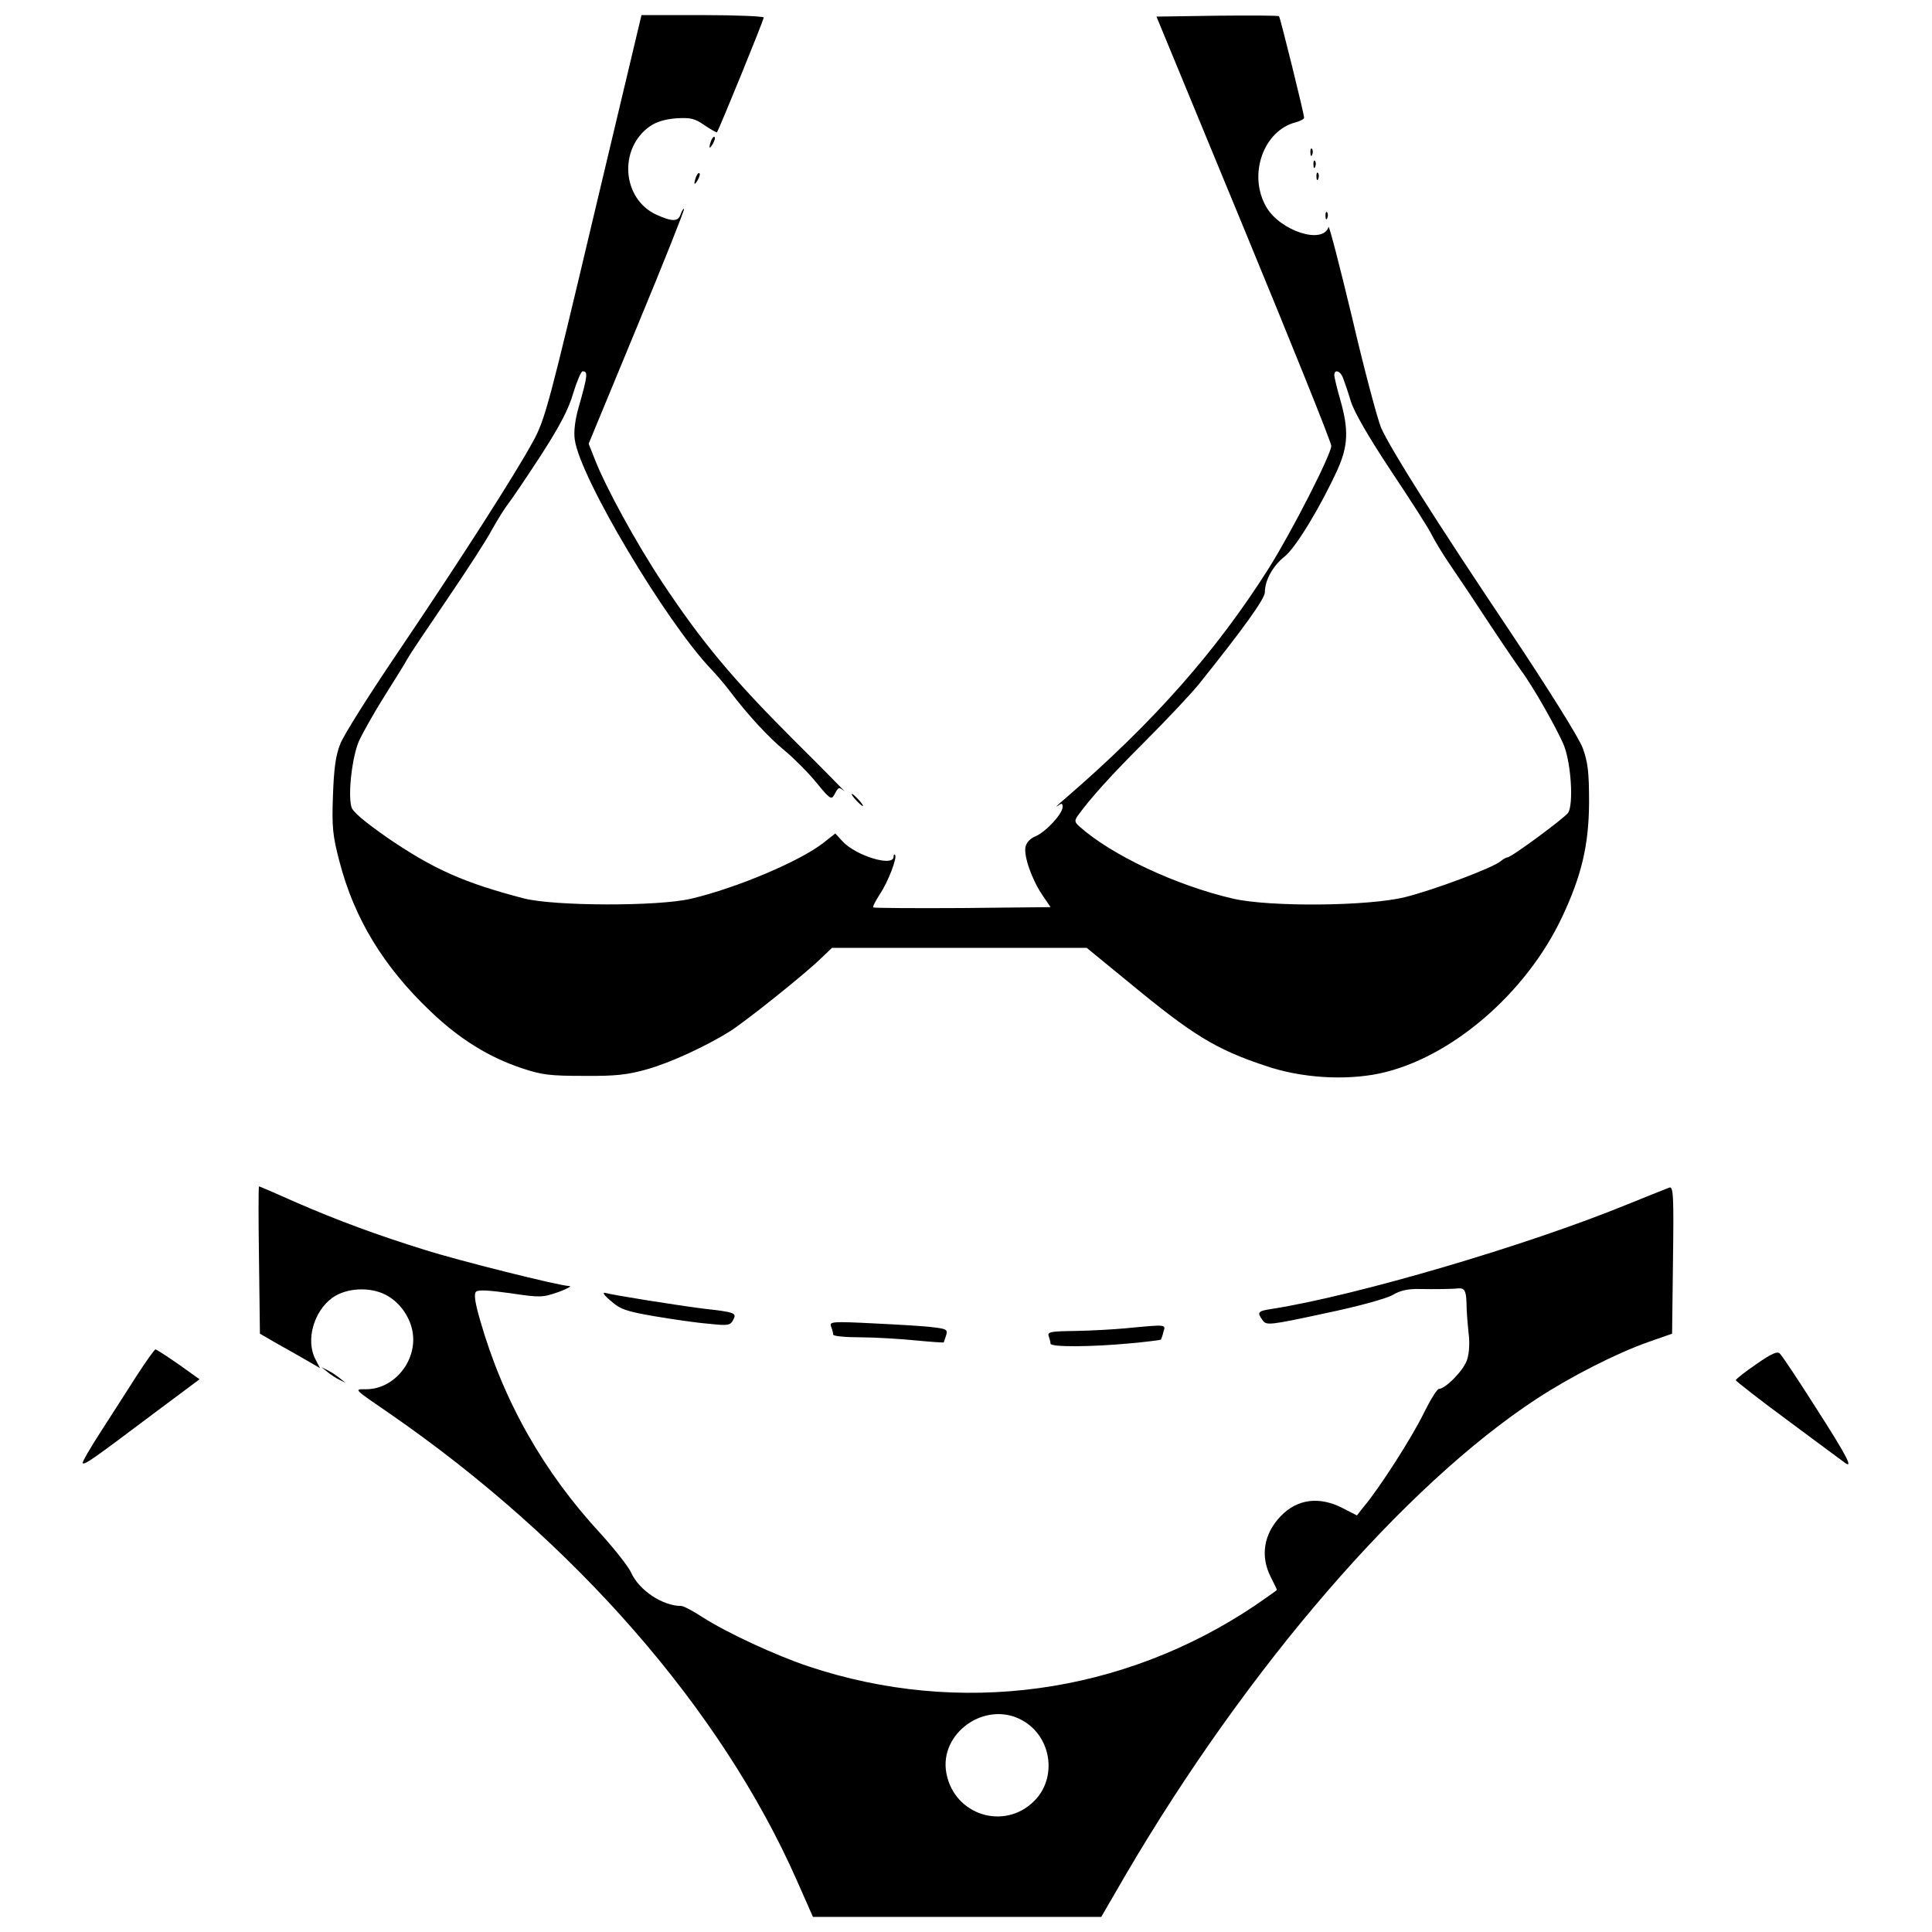 <?xml version="1.0" standalone="no"?>
<!DOCTYPE svg PUBLIC "-//W3C//DTD SVG 20010904//EN"
 "http://www.w3.org/TR/2001/REC-SVG-20010904/DTD/svg10.dtd">
<svg version="1.0" xmlns="http://www.w3.org/2000/svg"
 width="640pt" height="640pt" viewBox="0 0 640 640"
 preserveAspectRatio="xMidYMid meet">
<g transform="translate(0,640) scale(0.1,-0.1)"
fill="#000000" stroke="none">
<path d="M1966 5682 c-145 -613 -161 -673 -199 -742 -57 -106 -239 -390 -445
-695 -97 -143 -185 -282 -195 -310 -15 -37 -21 -82 -24 -170 -4 -104 -1 -133
21 -217 49 -190 146 -350 303 -499 94 -90 192 -151 300 -187 68 -23 95 -26
208 -26 106 -1 145 4 209 22 78 22 196 77 273 125 51 32 244 186 298 238 l41
39 422 0 422 0 138 -113 c213 -176 289 -223 455 -278 117 -40 262 -49 377 -25
235 50 486 265 605 519 64 136 88 237 89 377 0 104 -4 135 -21 182 -12 33
-112 193 -240 385 -254 379 -395 603 -428 676 -12 29 -56 193 -96 365 -41 171
-76 306 -78 300 -19 -59 -160 -13 -206 66 -62 106 -10 254 98 281 15 4 27 11
27 15 0 13 -79 332 -83 336 -2 3 -94 3 -205 2 l-201 -3 289 -700 c159 -385
290 -710 290 -722 0 -28 -130 -283 -208 -407 -173 -273 -379 -507 -672 -760
-25 -21 -37 -33 -27 -26 14 10 17 10 17 -3 0 -23 -55 -82 -89 -97 -18 -7 -31
-21 -34 -36 -6 -31 22 -109 56 -159 l27 -40 -291 -3 c-161 -1 -294 0 -296 2
-3 2 7 21 21 43 28 41 59 123 51 131 -3 3 -5 0 -5 -6 0 -35 -125 3 -169 51
l-24 26 -38 -30 c-77 -61 -287 -150 -439 -186 -109 -26 -454 -25 -555 1 -196
51 -297 96 -446 197 -82 57 -121 90 -125 106 -12 45 3 167 25 218 13 28 50 94
84 148 34 54 69 110 77 125 8 15 68 104 132 198 64 94 131 197 148 230 18 32
42 71 54 86 11 14 60 86 108 160 62 96 92 153 107 206 12 39 26 72 31 72 18 0
17 -13 -12 -115 -13 -44 -18 -85 -14 -111 16 -124 302 -604 452 -761 20 -21
48 -54 62 -73 59 -78 130 -155 182 -197 30 -25 77 -72 104 -105 44 -54 50 -58
59 -42 15 28 15 28 34 13 9 -8 -66 69 -169 171 -201 201 -302 322 -433 519
-87 131 -188 316 -224 408 l-21 53 160 387 c88 212 158 388 156 391 -2 2 -7
-6 -11 -17 -8 -26 -28 -26 -81 -2 -113 52 -126 218 -22 292 21 15 50 24 87 27
48 3 62 0 95 -23 21 -14 40 -25 41 -23 6 6 155 372 155 380 0 4 -91 8 -202 8
l-203 0 -159 -668z m2483 -534 c5 -13 17 -48 26 -78 11 -35 58 -117 133 -230
64 -96 125 -191 134 -210 9 -19 38 -67 65 -106 26 -38 85 -126 130 -195 45
-68 91 -135 101 -149 38 -50 121 -196 143 -250 23 -59 32 -191 14 -222 -10
-16 -188 -148 -201 -148 -4 0 -15 -6 -23 -13 -26 -22 -221 -95 -317 -119 -122
-30 -445 -33 -569 -5 -190 44 -404 145 -509 239 -17 15 -17 20 -5 37 44 60
107 130 223 246 72 72 154 159 181 193 140 175 215 278 215 300 0 40 27 88 65
118 37 29 120 166 176 289 35 78 37 132 9 230 -11 38 -20 76 -20 82 0 21 20
15 29 -9z"/>
<path d="M2356 5935 c-9 -26 -7 -32 5 -12 6 10 9 21 6 23 -2 3 -7 -2 -11 -11z"/>
<path d="M4341 5894 c0 -11 3 -14 6 -6 3 7 2 16 -1 19 -3 4 -6 -2 -5 -13z"/>
<path d="M4351 5854 c0 -11 3 -14 6 -6 3 7 2 16 -1 19 -3 4 -6 -2 -5 -13z"/>
<path d="M2306 5815 c-9 -26 -7 -32 5 -12 6 10 9 21 6 23 -2 3 -7 -2 -11 -11z"/>
<path d="M4361 5814 c0 -11 3 -14 6 -6 3 7 2 16 -1 19 -3 4 -6 -2 -5 -13z"/>
<path d="M4391 5684 c0 -11 3 -14 6 -6 3 7 2 16 -1 19 -3 4 -6 -2 -5 -13z"/>
<path d="M2835 3750 c10 -11 20 -20 23 -20 3 0 -3 9 -13 20 -10 11 -20 20 -23
20 -3 0 3 -9 13 -20z"/>
<path d="M858 2226 l3 -244 57 -33 c31 -17 76 -43 99 -56 l43 -25 -15 29 c-33
63 -6 159 56 204 46 33 124 37 176 10 44 -22 79 -69 89 -119 19 -96 -58 -194
-153 -194 -41 0 -44 3 77 -80 614 -424 1100 -981 1350 -1548 l53 -120 477 0
478 0 83 143 c402 685 921 1286 1359 1573 113 74 266 152 372 189 l77 27 3
245 c3 213 1 243 -12 239 -8 -3 -71 -28 -140 -56 -332 -136 -897 -302 -1177
-346 -47 -7 -50 -11 -30 -38 12 -17 23 -16 204 23 111 23 205 49 226 61 25 15
51 21 89 20 50 -1 113 0 127 2 22 2 28 -7 29 -49 0 -27 4 -71 7 -100 4 -31 2
-66 -5 -87 -11 -35 -70 -95 -93 -97 -7 0 -29 -37 -51 -81 -36 -75 -147 -249
-199 -310 l-22 -28 -49 25 c-77 39 -149 29 -203 -27 -57 -59 -69 -133 -33
-203 11 -22 20 -40 20 -42 0 -1 -33 -24 -72 -51 -439 -295 -980 -369 -1480
-202 -108 36 -270 111 -351 163 -32 21 -63 37 -70 37 -62 0 -140 52 -166 110
-9 20 -54 77 -99 127 -192 207 -325 442 -402 711 -16 56 -21 85 -13 93 7 7 42
5 114 -5 99 -15 107 -14 159 4 30 11 46 20 35 20 -30 0 -366 84 -479 120 -155
48 -290 98 -423 156 -67 30 -123 54 -125 54 -2 0 -2 -110 0 -244z m2527 -1524
c98 -53 119 -190 41 -268 -99 -99 -265 -47 -291 92 -25 133 129 242 250 176z"/>
<path d="M2023 2091 c31 -28 51 -35 144 -51 59 -10 140 -22 180 -25 65 -7 72
-6 82 13 12 23 6 25 -99 37 -80 10 -302 45 -324 52 -12 3 -6 -7 17 -26z"/>
<path d="M2753 2006 c4 -10 7 -22 7 -27 0 -5 39 -9 88 -9 48 0 130 -5 182 -10
52 -5 95 -8 96 -7 1 1 4 12 8 23 6 19 2 22 -41 27 -27 4 -115 9 -197 13 -139
7 -149 6 -143 -10z"/>
<path d="M3730 2000 c-41 -4 -117 -8 -169 -9 -80 -1 -92 -3 -87 -17 3 -9 6
-20 6 -25 0 -12 137 -11 264 1 55 5 100 11 101 12 2 2 6 13 9 26 8 25 12 25
-124 12z"/>
<path d="M453 1843 c-31 -49 -85 -132 -120 -187 -35 -54 -62 -101 -59 -103 6
-6 31 11 229 160 l158 118 -70 50 c-39 27 -73 49 -76 49 -3 0 -31 -39 -62 -87z"/>
<path d="M5818 1881 c-37 -25 -67 -49 -68 -53 0 -3 78 -64 173 -134 94 -70
178 -132 185 -137 34 -27 13 15 -89 174 -61 96 -116 179 -123 185 -8 9 -28 0
-78 -35z"/>
<path d="M1085 1855 c11 -9 29 -21 40 -26 l20 -10 -20 16 c-11 9 -29 21 -40
26 l-20 10 20 -16z"/>
</g>
</svg>
